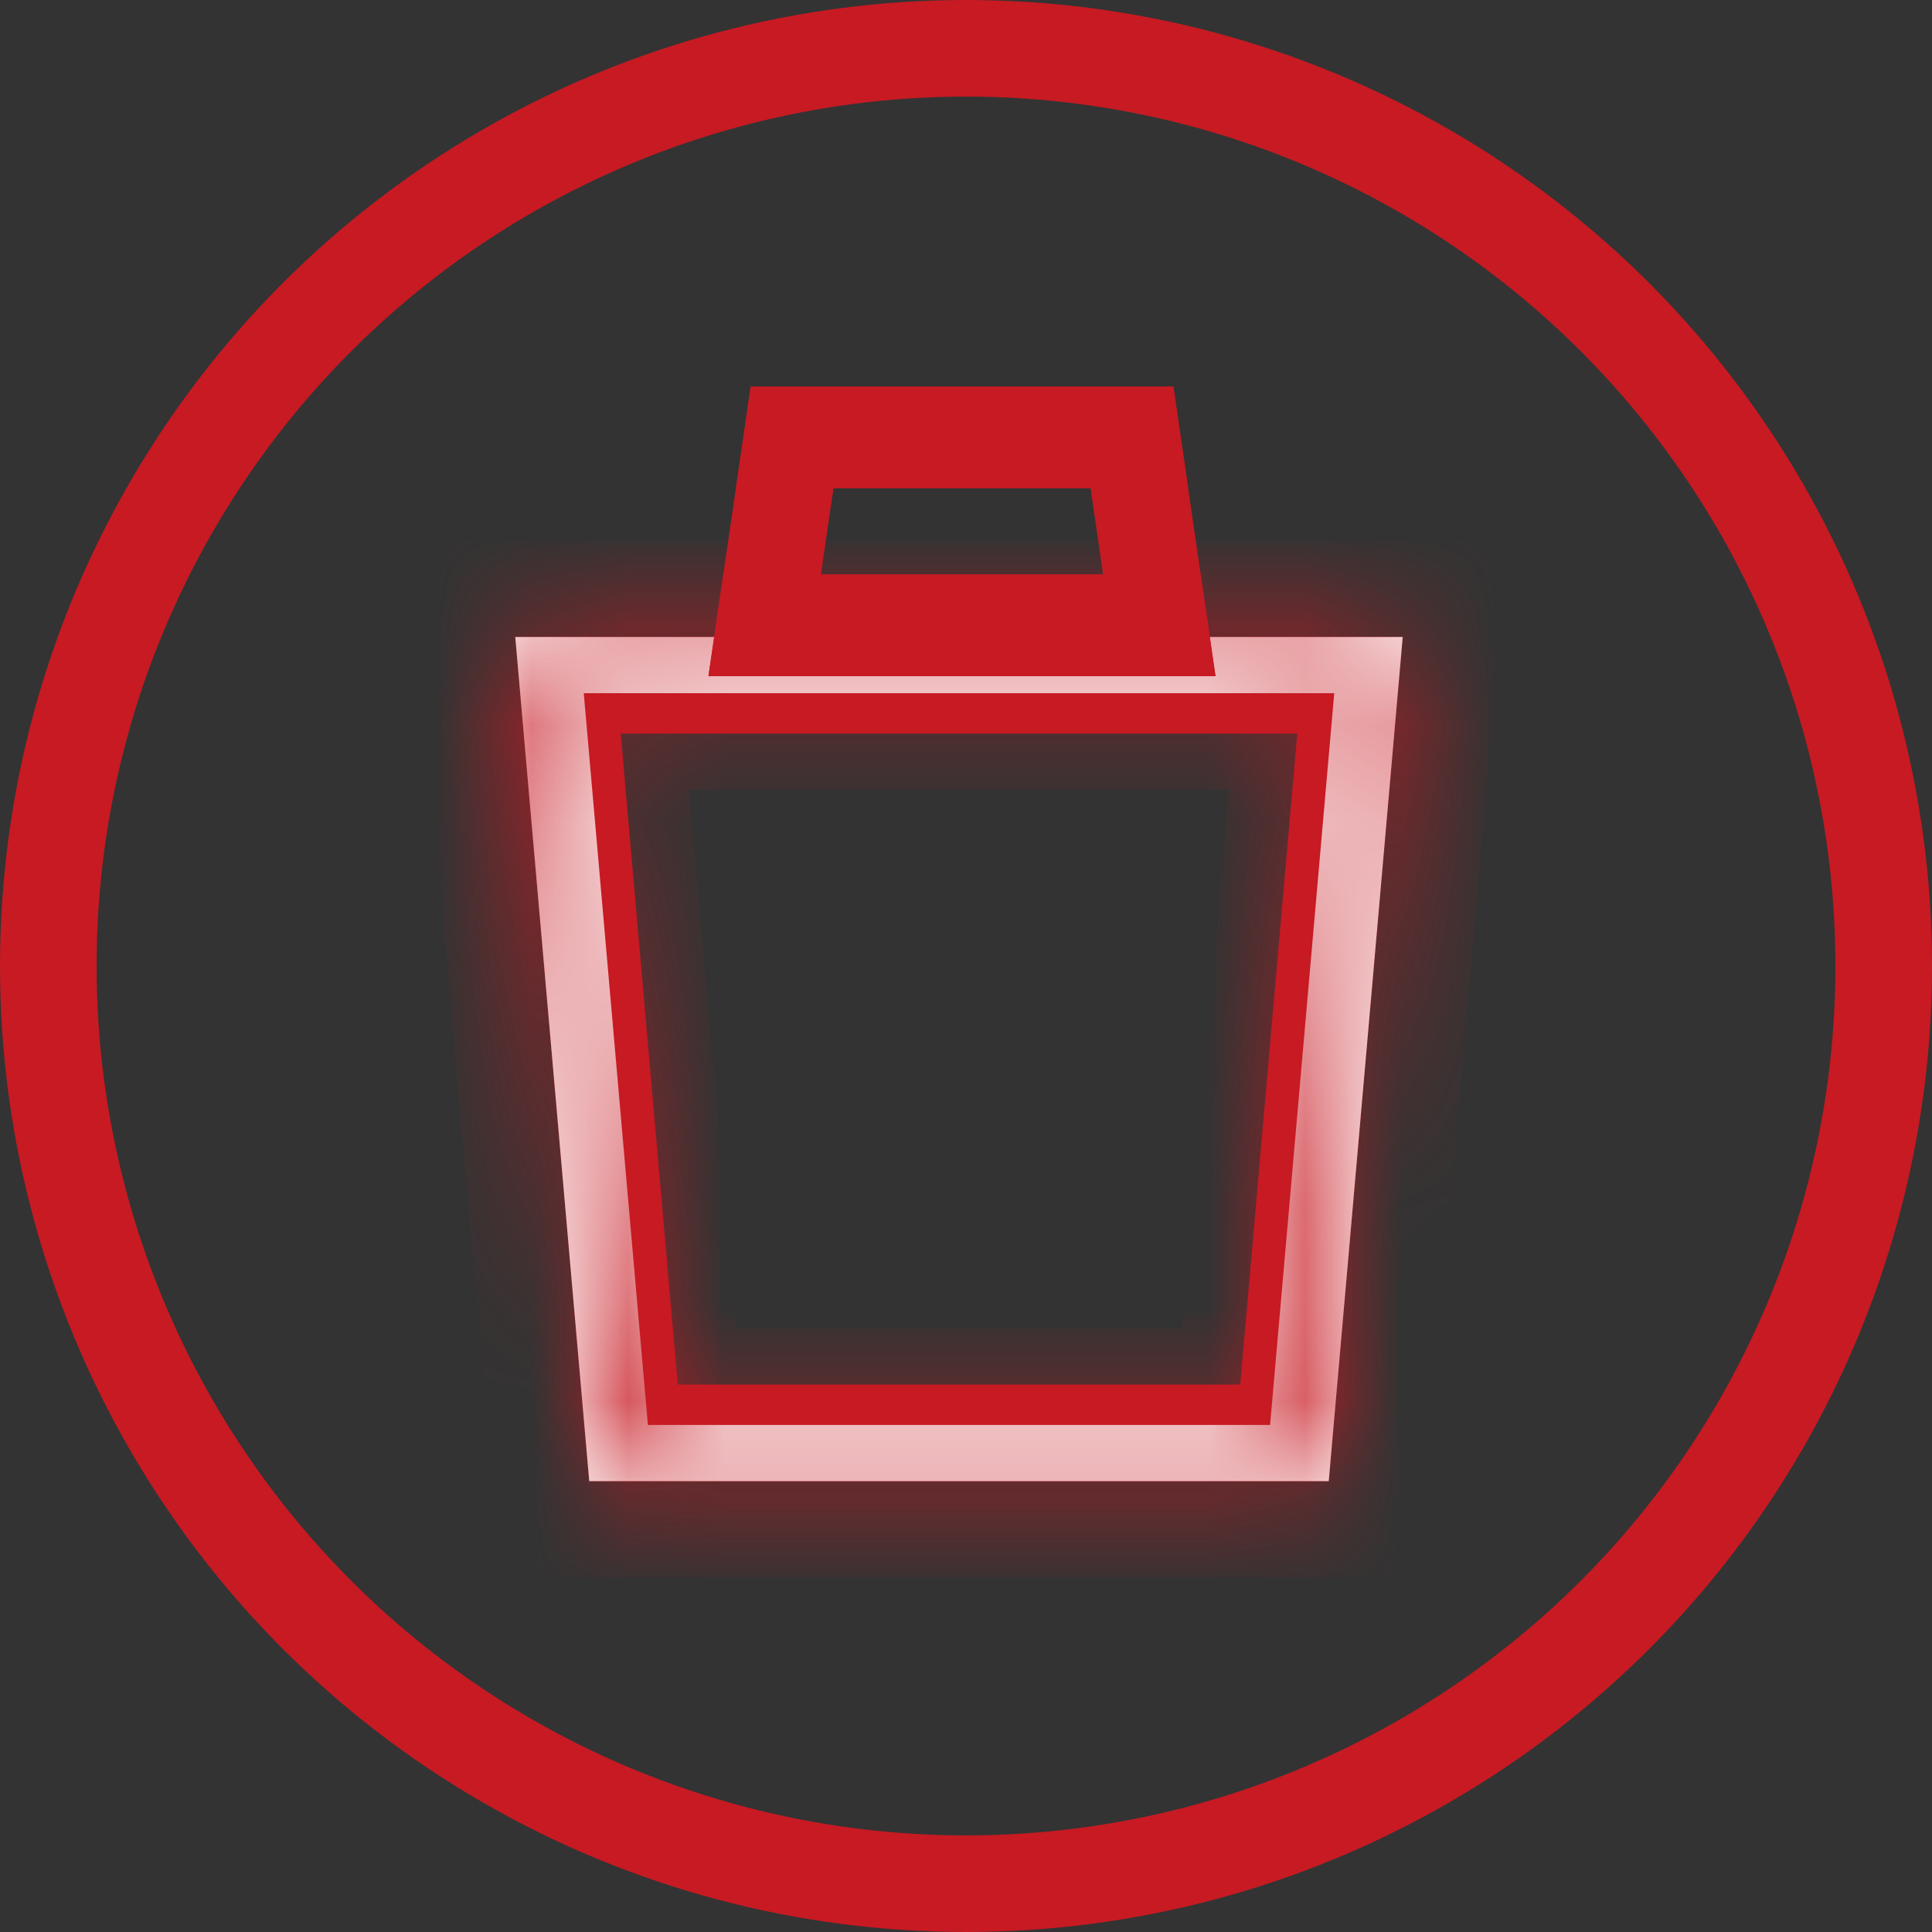 <svg width="20" height="20" viewBox="0 0 20 20" fill="none" xmlns="http://www.w3.org/2000/svg">
<rect x="0" y="0" width="20" height="20" fill="#333333" stroke="none"/>
<circle cx="10" cy="10" r="9.5" stroke="#C71A23"/>
<path d="M6.558 14.833L5.88 7.094H13.975L13.297 14.833H6.558Z" stroke="#C71A23"/>
<mask id="path-3-inside-1_806_3223" fill="white">
<path d="M6.043 7.176L6.707 14.751H13.148L13.812 7.176H6.043ZM5.334 6.594H14.521L13.755 15.333H6.1L5.334 6.594Z"/>
</mask>
<path d="M6.043 7.176L6.707 14.751H13.148L13.812 7.176H6.043ZM5.334 6.594H14.521L13.755 15.333H6.1L5.334 6.594Z" fill="white"/>
<path d="M6.043 7.176V6.176H4.952L5.047 7.264L6.043 7.176ZM6.707 14.751L5.711 14.838L5.79 15.751H6.707V14.751ZM13.148 14.751V15.751H14.065L14.144 14.838L13.148 14.751ZM13.812 7.176L14.808 7.264L14.903 6.176H13.812V7.176ZM5.334 6.594V5.594H4.243L4.338 6.681L5.334 6.594ZM14.521 6.594L15.517 6.681L15.612 5.594H14.521V6.594ZM13.755 15.333V16.333H14.672L14.752 15.421L13.755 15.333ZM6.1 15.333L5.103 15.421L5.183 16.333H6.1V15.333ZM5.047 7.264L5.711 14.838L7.703 14.663L7.039 7.089L5.047 7.264ZM6.707 15.751H13.148V13.751H6.707V15.751ZM14.144 14.838L14.808 7.264L12.816 7.089L12.152 14.663L14.144 14.838ZM13.812 6.176H6.043V8.176H13.812V6.176ZM5.334 7.594H14.521V5.594H5.334V7.594ZM13.525 6.506L12.759 15.246L14.752 15.421L15.517 6.681L13.525 6.506ZM13.755 14.333H6.1V16.333H13.755V14.333ZM7.096 15.246L6.33 6.506L4.338 6.681L5.103 15.421L7.096 15.246Z" fill="#C71A23" mask="url(#path-3-inside-1_806_3223)"/>
<path d="M12.005 6.5H7.912L8.204 4.5H11.714L12.005 6.5Z" stroke="#C71A23"/>
<path d="M11.756 6.445H11.997L12.005 6.5H7.912L7.92 6.445H8.162H11.756ZM8.292 4.555H8.196L8.204 4.5H11.714L11.722 4.555H11.626H8.292Z" fill="white" stroke="#C71A23"/>
</svg>
